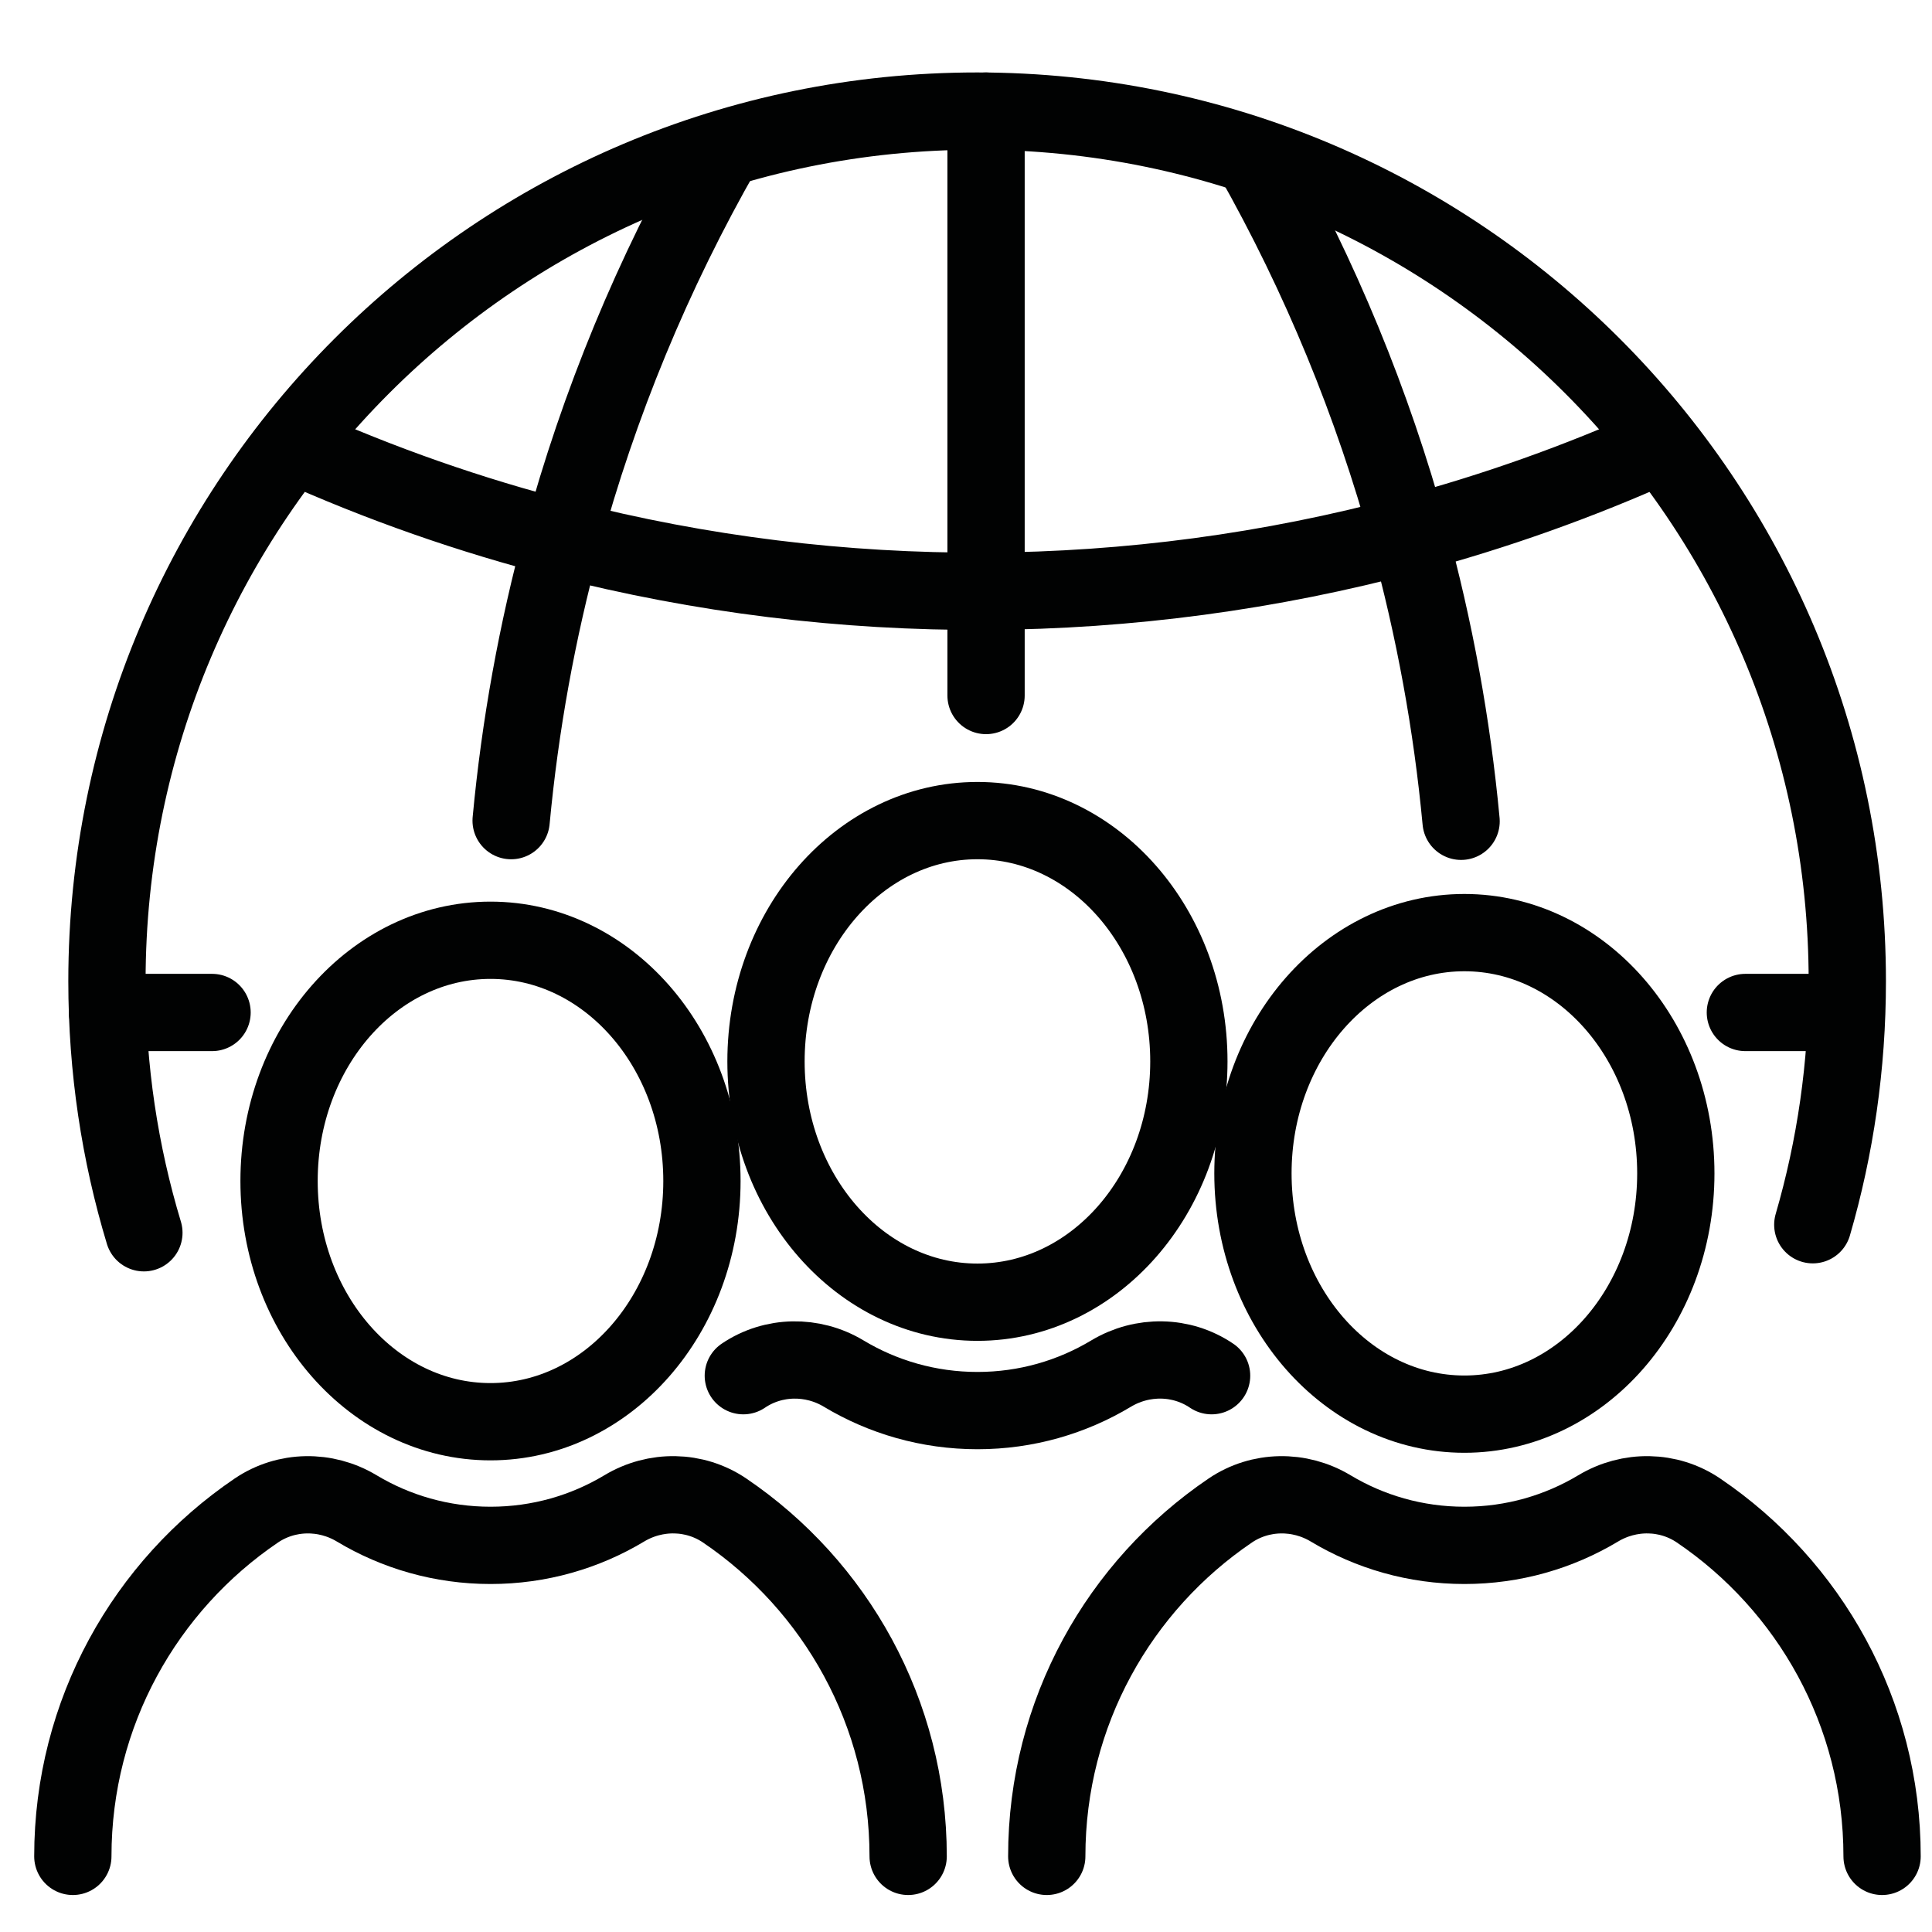 <?xml version="1.0" encoding="utf-8"?>
<!-- Generator: Adobe Illustrator 16.0.0, SVG Export Plug-In . SVG Version: 6.00 Build 0)  -->
<!DOCTYPE svg PUBLIC "-//W3C//DTD SVG 1.1//EN" "http://www.w3.org/Graphics/SVG/1.1/DTD/svg11.dtd">
<svg version="1.1" xmlns="http://www.w3.org/2000/svg" xmlns:xlink="http://www.w3.org/1999/xlink" x="0px" y="0px" width="50px"
	 height="50px" viewBox="0 0 50 50" enable-background="new 0 0 50 50" xml:space="preserve">
<g id="Calque_1" display="none">
	<g display="inline">
		<g>
			<path fill="#010202" stroke="#010202" stroke-miterlimit="10" d="M32.303,20.727c-0.268,0-0.485-0.205-0.485-0.458v-8.37
				c0-0.253,0.218-0.458,0.485-0.458h3.223l-9.007-9.399l-9.007,9.399h3.222c0.268,0,0.484,0.205,0.484,0.458v7.906
				c0,0.252-0.216,0.458-0.484,0.458s-0.486-0.206-0.486-0.458v-7.448h-3.829c-0.192,0-0.365-0.106-0.444-0.272
				c-0.078-0.165-0.045-0.358,0.083-0.492l10.1-10.54c0.185-0.193,0.536-0.193,0.721,0l10.099,10.54
				c0.129,0.134,0.162,0.328,0.083,0.492c-0.077,0.166-0.25,0.272-0.442,0.272h-3.83v7.912
				C32.788,20.522,32.571,20.727,32.303,20.727z"/>
		</g>
		<g>
			<path fill="#010202" stroke="#010202" stroke-miterlimit="10" d="M5.6,41.247c-0.268,0-0.485-0.205-0.485-0.457V25.355H1.27
				c-0.191,0-0.365-0.106-0.444-0.272c-0.078-0.166-0.045-0.359,0.084-0.492l10.099-10.541c0.092-0.096,0.223-0.151,0.36-0.151
				c0,0,0,0,0,0c0.137,0,0.268,0.055,0.36,0.149l5.065,5.271l5.05,5.271c0.129,0.133,0.161,0.327,0.083,0.492
				s-0.251,0.272-0.443,0.272h-3.846v3.364c0,0.254-0.216,0.457-0.484,0.457s-0.486-0.203-0.486-0.457v-3.822
				c0-0.254,0.218-0.458,0.486-0.458h3.238l-4.317-4.505l-4.705-4.895l-9.008,9.4H5.6c0.268,0,0.485,0.204,0.485,0.458V40.79
				C6.085,41.042,5.868,41.247,5.6,41.247z"/>
		</g>
		<g>
			<path fill="#010202" stroke="#010202" stroke-miterlimit="10" d="M25.687,49.098c-0.268,0-0.485-0.204-0.485-0.456v-8.685
				c0-0.253,0.217-0.458,0.485-0.458h3.03l-4.093-4.261l-4.465-4.659l-4.45,4.659l-4.092,4.261h3.029
				c0.268,0,0.484,0.205,0.484,0.458v8.685c0,0.252-0.216,0.456-0.484,0.456s-0.486-0.204-0.486-0.456v-8.227h-3.638
				c-0.191,0-0.365-0.107-0.444-0.272c-0.078-0.165-0.044-0.358,0.084-0.492l4.826-5.024l4.81-5.038
				c0.092-0.096,0.223-0.15,0.36-0.15h0.001c0.137,0,0.268,0.055,0.36,0.15l4.826,5.038l4.825,5.024
				c0.129,0.134,0.162,0.327,0.084,0.492s-0.252,0.272-0.443,0.272h-3.638v8.227C26.173,48.894,25.955,49.098,25.687,49.098z"/>
		</g>
		<g>
			<path fill="#010202" stroke="#010202" stroke-miterlimit="10" d="M32.847,47.281c-0.269,0-0.485-0.204-0.485-0.456V28.974h-3.829
				c-0.192,0-0.366-0.107-0.443-0.271c-0.078-0.167-0.046-0.358,0.082-0.493l10.101-10.541c0.185-0.192,0.536-0.192,0.721,0
				l10.099,10.541c0.129,0.135,0.161,0.326,0.084,0.493c-0.078,0.164-0.252,0.271-0.443,0.271h-3.83v13.636
				c0,0.252-0.217,0.456-0.485,0.456c-0.268,0-0.485-0.204-0.485-0.456V28.516c0-0.254,0.218-0.458,0.485-0.458h3.223l-9.007-9.4
				l-9.008,9.4h3.223c0.268,0,0.485,0.204,0.485,0.458v18.31C33.332,47.077,33.114,47.281,32.847,47.281z"/>
		</g>
	</g>
</g>
<g id="Calque_2" display="none">
	<g display="inline">
		<path fill="#010202" stroke="#010202" stroke-miterlimit="10" d="M8.429,29.594c-0.897-0.059-2.299-0.043-3.23-0.002
			c-0.16,0.092-0.262,0.299-0.238,0.491c0.012,0.086,0.061,0.241,0.264,0.284c0.477,0.102,2.801,0.068,3.425,0.032
			c0.217-0.12,0.328-0.3,0.292-0.474C8.904,29.74,8.707,29.613,8.429,29.594z"/>
		<path fill="#010202" stroke="#010202" stroke-miterlimit="10" d="M4.956,34.573c0.005,0.169,0.097,0.298,0.243,0.352
			c0.184,0.064,3.038,0.068,3.449,0.037c0.138-0.092,0.229-0.165,0.255-0.302c0.029-0.157,0.006-0.275-0.068-0.362
			c-0.199-0.23-0.728-0.196-1.114-0.172c-0.106,0.007-0.198,0.012-0.274,0.012l0,0l-2.25,0.004
			C5.021,34.225,4.949,34.418,4.956,34.573z"/>
		<path fill="#010202" stroke="#010202" stroke-miterlimit="10" d="M8.463,31.83c-0.977-0.061-2.374-0.023-3.119,0.003
			c-0.196,0.026-0.331,0.114-0.383,0.254c-0.063,0.162-0.008,0.379,0.147,0.582C5.405,32.68,5.707,32.677,6,32.671
			c0.131-0.001,0.263-0.002,0.394-0.003H8.52c0.293-0.08,0.429-0.305,0.412-0.489C8.917,32.023,8.787,31.85,8.463,31.83z"/>
		<path fill="#010202" stroke="#010202" stroke-miterlimit="10" d="M3.321,36.784c0.157-0.054,0.274-0.213,0.291-0.394
			c0.025-0.263,0.015-0.54,0.006-0.809c-0.005-0.145-0.01-0.293-0.009-0.438l0.002-7.019l3.221-0.001
			c0.102,0.001,0.237,0.01,0.394,0.021c0.535,0.039,1.343,0.099,1.616-0.188c0.072-0.074,0.102-0.17,0.092-0.289
			c-0.042-0.479-1.202-0.402-1.76-0.365c-0.132,0.011-0.237,0.017-0.31,0.017l0,0L3.31,27.32c-0.211,0.024-0.323,0.088-0.457,0.264
			c-0.02,0.343-0.013,0.697-0.007,1.04c0.003,0.172,0.007,0.342,0.007,0.513l0.001,6.074c0,0.09-0.009,0.202-0.019,0.334
			c-0.03,0.389-0.072,0.92,0.112,1.127C3.054,36.792,3.187,36.832,3.321,36.784z"/>
		<path fill="#010202" stroke="#010202" stroke-miterlimit="10" d="M22.554,23.152c0.131-0.002,0.305-0.067,0.362-0.247v-0.002
			c0.06-0.186,0.036-3.136,0.026-4.396c-0.003-0.368-0.005-0.649-0.005-0.782v-0.062l0.06,0.001
			c0.915,0.016,1.848,0.011,2.749,0.005c0.46-0.002,0.918-0.005,1.378-0.005h6.58l-0.002,3.887c0,0.102-0.005,0.243-0.013,0.405
			c-0.031,0.591-0.08,1.581,0.175,1.846c0.068,0.069,0.146,0.1,0.234,0.088c0.148-0.019,0.289-0.147,0.367-0.272V19.54
			c0-0.151,0.011-0.341,0.02-0.563c0.031-0.672,0.072-1.592-0.123-1.983c-0.168-0.263-1.319-0.197-1.871-0.165
			c-0.158,0.009-0.284,0.017-0.367,0.017l-0.049,0l-0.009-0.05c-0.021-0.118,0.011-2.852,0.011-2.877
			c0.005-0.16,0.021-0.585-0.101-0.715c-0.305-0.325-2.434-0.818-3.229-0.98l-0.045-0.009l-0.002-0.048
			c-0.029-1.205-0.02-2.435-0.011-3.624c0.006-0.609,0.013-1.238,0.013-1.855c0-0.042,0.003-0.12,0.009-0.227
			c0.027-0.548,0.11-2.217-0.301-2.401c-0.118-0.052-0.28,0.028-0.484,0.241c-0.016,0.241-0.011,0.488-0.005,0.728
			c0.001,0.09,0.004,0.179,0.005,0.269l0.002,6.916l-0.046,0.011c-1.508,0.36-3.094,0.824-3.202,1.014
			c-0.087,0.151-0.067,0.49-0.053,0.736c0.069,1.173,0.126,2.593,0.012,2.829v0.044l-0.06,0c-0.07,0-0.178-0.002-0.311-0.006
			c-0.533-0.014-1.769-0.047-2,0.097c-0.253,0.69-0.199,5.642-0.084,5.973C22.249,23.092,22.423,23.153,22.554,23.152z
			 M25.403,13.731l0.03-0.017c2.538-1.366,5.234-0.247,5.748-0.01l0.005,0.003l0.045,0v3.138h-5.828V13.731z"/>
		<path fill="#010202" stroke="#010202" stroke-miterlimit="10" d="M43.652,46.951h3.646V11.684c0-0.293,0.008-0.542,0.018-0.761
			c0.021-0.508,0.032-0.814-0.118-0.977c-0.174-0.183-0.583-0.216-1.294-0.216l-2.025,0.003V7.339c0-0.105,0.002-0.215,0.006-0.325
			c0.004-0.298,0.012-0.605-0.029-0.884c-0.031-0.212-0.201-0.284-0.354-0.283c-0.191,0.002-0.402,0.126-0.429,0.359
			c-0.072,0.591-0.05,1.412-0.025,2.205c0.013,0.459,0.025,0.893,0.018,1.262v0.058l-0.055,0.001c-0.158,0.006-0.422,0-0.728-0.008
			c-0.885-0.021-2.356-0.058-2.666,0.199c-0.109,0.364-0.086,2.002-0.07,2.887c0.004,0.232,0.006,0.422,0.006,0.54l0.001,33.602
			h-2.105L37.444,31.89c-0.002-1.269-0.002-1.269-0.607-2.187c-0.077-0.119-0.167-0.253-0.269-0.408l-1.277-1.959
			c-0.053-0.08-0.12-0.203-0.196-0.346c-0.253-0.464-0.635-1.166-0.973-1.196c-0.092-0.008-0.179,0.039-0.262,0.143
			c-0.572,0.725-2.954,4.456-2.971,4.713c-0.018,0.368-0.011,0.748-0.004,1.115c0.004,0.192,0.007,0.384,0.009,0.574l0.001,14.611
			H27.53v-4.533l0.041-0.014c1.12-0.38,1.812-1.12,1.943-2.088c0.134-0.971-0.322-2.007-1.137-2.578
			c-0.745-0.525-1.621-0.543-2.467-0.056c-0.891,0.516-1.353,1.422-1.233,2.427c0.128,1.087,0.907,1.987,1.982,2.294l0.042,0.012
			v4.536h-0.058c-0.259-0.003-0.521,0.005-0.776,0.012c-0.492,0.01-1,0.021-1.49-0.012l-0.053-0.004l-0.001-0.056
			c-0.011-0.38-0.007-0.77-0.004-1.145c0.002-0.186,0.004-0.372,0.004-0.558l0-17.325c0.003-1.521,0.004-2.286-0.354-2.654
			c-0.344-0.355-1.037-0.37-2.448-0.37l-3.607,0l0.001-10.128c0-0.217,0.005-0.405,0.009-0.571c0.012-0.486,0.02-0.754-0.113-0.892
			c-0.154-0.163-0.515-0.179-1.365-0.177l-1.913,0.001l0-0.059c-0.001-0.106,0.005-0.306,0.015-0.559
			c0.037-1.046,0.114-3.225-0.26-3.616c-0.033-0.034-0.069-0.051-0.105-0.05c-0.132,0.002-0.233,0.044-0.309,0.128
			c-0.209,0.236-0.172,0.761-0.146,1.145c0.008,0.116,0.016,0.225,0.016,0.313l-0.001,2.698l-0.058,0
			c-0.14,0.001-0.349-0.004-0.592-0.011c-0.91-0.025-2.427-0.068-2.771,0.218c-0.095,0.399-0.075,1.477-0.062,2.194
			c0.004,0.217,0.008,0.409,0.008,0.548v30.929H5.81v-3.629l0.046-0.012c1.418-0.319,2.002-1.563,1.954-2.654
			c-0.049-1.085-0.714-2.259-2.09-2.435c-0.695-0.089-1.407,0.116-1.951,0.56c-0.513,0.416-0.833,1.007-0.902,1.663
			c-0.112,1.064,0.194,1.51,0.842,2.336c0.041,0.026,0.081,0.055,0.123,0.083c0.164,0.116,0.334,0.232,0.503,0.303
			c0.194,0.05,0.398,0.099,0.616,0.145L5,43.322l-0.001,0.05c-0.02,0.789-0.013,1.597-0.006,2.377
			c0.003,0.381,0.006,0.76,0.006,1.142v0.061L2.51,46.945c-0.089,0-0.204-0.01-0.337-0.022c-0.169-0.012-0.376-0.03-0.572-0.03
			c-0.271,0-0.528,0.033-0.653,0.15c-0.056,0.053-0.087,0.142-0.086,0.252c0,0.141,0.051,0.28,0.127,0.351
			c0.233,0.218,3.922,0.151,5.311,0.125c0.354-0.005,0.623-0.01,0.758-0.01h40.248c0.177,0,0.355,0.003,0.534,0.007
			c0.355,0.003,0.724,0.009,1.085-0.006c0.164-0.14,0.249-0.362,0.203-0.538c-0.039-0.144-0.151-0.232-0.33-0.258
			c-0.316-0.046-0.658-0.035-0.991-0.025c-0.137,0.003-0.274,0.008-0.406,0.008l-2.947,0.003 M5.308,42.527
			c-1.021,0-1.575-0.78-1.659-1.543c-0.092-0.813,0.347-1.772,1.526-1.958l0.008-0.001c1.223-0.018,1.82,0.883,1.855,1.725
			c0.034,0.795-0.442,1.688-1.563,1.771C5.417,42.525,5.361,42.527,5.308,42.527z M11.072,15.561
			c-0.006-0.527-0.013-1.072-0.005-1.607l0.001-0.059h6.04v3.826l-0.057,0.001c-0.654,0.012-1.315,0.015-1.973,0.015
			c-0.662,0-1.319-0.003-1.966-0.007c-0.663-0.004-1.324-0.008-1.988-0.008h-0.06l0.001-0.063
			C11.089,16.962,11.082,16.25,11.072,15.561z M15.255,26.9c0.013,0.276,0.029,0.589,0.029,0.928v19.12l-0.057,0.003
			c-0.612,0.013-1.232,0.02-1.839,0.02c-0.793,0-1.563-0.011-2.263-0.02l-0.06-0.003l0.001-0.061
			c0.019-0.695,0.013-1.409,0.006-2.099c-0.002-0.348-0.006-0.695-0.006-1.041V18.537h6.044l-0.003,0.063
			c-0.018,0.461-0.011,0.936-0.006,1.394c0.003,0.226,0.005,0.452,0.005,0.677l0.001,4.17h-0.057
			c-0.822,0.012-1.302,0.14-1.556,0.419C15.193,25.59,15.219,26.14,15.255,26.9z M23.529,27.9c-0.011,0.21-0.021,0.389-0.021,0.533
			l0.001,18.518H16.07V25.669h4.805c0.254,0,0.509-0.004,0.764-0.01c0.512-0.007,1.042-0.018,1.555,0.01h0.022l0.015,0.016
			C23.624,26.056,23.569,27.122,23.529,27.9z M27.124,41.555c-0.697,0-1.344-0.425-1.59-1.089c-0.301-0.811,0.104-1.641,1.082-2.221
			l0.012-0.008h0.014c1.364-0.072,1.979,0.636,2.102,1.323c0.127,0.728-0.263,1.634-1.257,1.956
			C27.365,41.543,27.244,41.555,27.124,41.555z M36.657,46.951h-2.499c-0.284-0.003-0.567,0.001-0.85,0.004
			c-0.262,0.004-0.525,0.005-0.789,0.005c-0.265,0-0.528-0.001-0.79-0.009l-0.057-0.003V30.797l0.007-0.014
			c0.348-0.676,1.933-3.117,2.432-3.705l0.042-0.045l0.044,0.04c0.087,0.082,0.84,1.296,1.271,1.999
			c0.531,0.871,1.168,1.925,1.173,2.009c0.028,0.657,0.021,1.327,0.014,1.976c0,0.199-0.003,0.4-0.005,0.601L36.657,46.951z
			 M46.504,46.951h-6.136l0.004-0.063c0.019-0.766,0.011-1.547,0.007-2.305c-0.004-0.383-0.007-0.766-0.007-1.146V15.375h6.132
			V46.951z M46.41,14.449c-0.05,0.056-0.109,0.085-0.183,0.087l0,0h-5.855l-0.005-2.457c0-0.114-0.011-0.248-0.022-0.389
			c-0.039-0.502-0.086-1.071,0.319-1.119h5.84v2.451c0,0.085,0.009,0.2,0.017,0.323C46.551,13.749,46.584,14.252,46.41,14.449z"/>
		<path fill="#010202" stroke="#010202" stroke-miterlimit="10" d="M21.256,34.037L21.256,34.037
			c-0.126-0.033-0.227-0.016-0.308,0.057c-0.233,0.207-0.301,0.831-0.199,1.854l0.001,0.013c0.283,0.224,0.473,0.289,0.751,0.092
			c0.104-0.093,0.261-0.919,0.12-1.515C21.554,34.248,21.43,34.081,21.256,34.037z"/>
		<path fill="#010202" stroke="#010202" stroke-miterlimit="10" d="M21.263,29.383c0.447-0.203,0.4-0.859,0.358-1.44
			c-0.013-0.174-0.025-0.339-0.022-0.478c-0.134-0.103-0.274-0.205-0.438-0.279l-0.029,0.014c-0.145,0.073-0.309,0.156-0.352,0.309
			c-0.112,0.402-0.185,1.158,0.073,1.58C20.951,29.248,21.089,29.344,21.263,29.383z"/>
		<path fill="#010202" stroke="#010202" stroke-miterlimit="10" d="M18.017,28.237c-0.001,0.08-0.007,0.159-0.011,0.234
			c-0.014,0.192-0.026,0.374,0.016,0.566l0.004,0.017c0.178,0.165,0.279,0.22,0.498,0.211c0.139-0.059,0.248-0.113,0.351-0.206
			c0.001-0.208,0-0.415-0.002-0.624c-0.003-0.32-0.007-0.651,0.002-0.978c-0.177-0.198-0.327-0.271-0.556-0.28
			c-0.359,0.167-0.341,0.404-0.315,0.73C18.012,28.014,18.02,28.121,18.017,28.237z"/>
		<path fill="#010202" stroke="#010202" stroke-miterlimit="10" d="M18.521,39.639c0.139-0.068,0.244-0.14,0.354-0.24
			c0.005-0.103,0.013-0.214,0.022-0.331c0.037-0.501,0.085-1.123-0.172-1.423c-0.097-0.115-0.23-0.179-0.405-0.192
			c-0.411,0.265-0.506,1.07-0.332,1.637C18.042,39.261,18.2,39.655,18.521,39.639z"/>
		<path fill="#010202" stroke="#010202" stroke-miterlimit="10" d="M21.166,37.449c-0.148,0.039-0.265,0.143-0.346,0.308
			c-0.249,0.497-0.123,1.403-0.016,1.665c0.068,0.166,0.292,0.202,0.459,0.214c0.122-0.039,0.218-0.14,0.288-0.297
			c0.228-0.518,0.1-1.515,0.007-1.718C21.495,37.48,21.325,37.454,21.166,37.449z"/>
		<path fill="#010202" stroke="#010202" stroke-miterlimit="10" d="M21.073,40.939l-0.035,0.021
			c-0.109,0.064-0.223,0.132-0.248,0.249c-0.1,0.454-0.201,1.503,0.119,1.851c0.087,0.095,0.2,0.128,0.344,0.104l0.041-0.02
			c0.065-0.029,0.132-0.061,0.194-0.096c0.137-0.384,0.33-1.461,0.013-1.909C21.401,40.997,21.258,40.933,21.073,40.939z"/>
		<path fill="#010202" stroke="#010202" stroke-miterlimit="10" d="M18.529,32.778c0.163-0.063,0.234-0.146,0.345-0.304
			c0.003-0.328,0.027-0.577,0.045-0.778c0.052-0.559,0.066-0.716-0.511-1.168c-0.613,0.337-0.576,1.456-0.38,1.949
			C18.105,32.672,18.37,32.75,18.529,32.778z"/>
		<path fill="#010202" stroke="#010202" stroke-miterlimit="10" d="M18.321,34.04c-0.549,0.272-0.398,1.484-0.296,1.919
			c0.168,0.14,0.29,0.204,0.497,0.178c0.584-0.248,0.453-1.459,0.298-1.94C18.685,34.046,18.539,34.024,18.321,34.04z"/>
		<path fill="#010202" stroke="#010202" stroke-miterlimit="10" d="M21.162,32.78l0.005-0.002c0.146-0.026,0.296-0.051,0.373-0.176
			c0.072-0.119,0.261-1.162,0.012-1.732c-0.086-0.196-0.216-0.315-0.388-0.349c-0.3,0.105-0.543,0.725-0.521,1.338
			C20.65,32.103,20.718,32.67,21.162,32.78z"/>
		<path fill="#010202" stroke="#010202" stroke-miterlimit="10" d="M18.323,40.939c-0.118,0.066-0.204,0.137-0.292,0.234
			c-0.002,0.147-0.018,0.316-0.032,0.491c-0.044,0.513-0.094,1.092,0.142,1.354c0.09,0.098,0.215,0.146,0.387,0.145
			c0.106-0.032,0.194-0.119,0.26-0.259c0.254-0.526,0.116-1.576,0.04-1.769C18.751,40.94,18.418,40.937,18.323,40.939z"/>
	</g>
</g>
<g id="Calque_3" display="none">
	<g display="inline">
		<path fill="none" stroke="#010202" stroke-width="2" stroke-linecap="round" stroke-linejoin="round" stroke-miterlimit="10" d="
			M19.98,4.243c1.615-0.388,3.3-0.592,5.032-0.592c3.357,0,6.533,0.767,9.366,2.134"/>
		<path fill="none" stroke="#010202" stroke-width="2" stroke-linecap="round" stroke-linejoin="round" stroke-miterlimit="10" d="
			M3.922,29.79c2.091,9.724,10.739,17.012,21.089,17.012c7.161,0,13.508-3.488,17.428-8.858"/>
		<path fill="none" stroke="#010202" stroke-width="2" stroke-linecap="round" stroke-linejoin="round" stroke-miterlimit="10" d="
			M3.44,25.474c-0.003-0.082-0.003-0.166-0.003-0.249c0-8.649,5.091-16.11,12.439-19.548"/>
		<path fill="none" stroke="#010202" stroke-width="2" stroke-linecap="round" stroke-linejoin="round" stroke-miterlimit="10" d="
			M46.021,30.142c-0.327,1.408-0.793,2.763-1.381,4.048"/>
		<path fill="none" stroke="#010202" stroke-width="2" stroke-linecap="round" stroke-linejoin="round" stroke-miterlimit="10" d="
			M38.081,8.059c5.171,3.941,8.506,10.164,8.506,17.167c0,0.203-0.003,0.402-0.008,0.602"/>
		<path fill="none" stroke="#010202" stroke-width="2" stroke-linecap="round" stroke-linejoin="round" stroke-miterlimit="10" d="
			M17.658,7.004c-0.111,0.977-0.168,1.973-0.168,2.98c0,1.929,0.21,3.811,0.607,5.621"/>
		<path fill="none" stroke="#010202" stroke-width="2" stroke-linecap="round" stroke-linejoin="round" stroke-miterlimit="10" d="
			M30.409,32.532c3.288,1.93,7.032,3.161,11.033,3.489"/>
		<path fill="none" stroke="#010202" stroke-width="2" stroke-linecap="round" stroke-linejoin="round" stroke-miterlimit="10" d="
			M19.384,19.766c1.62,4.011,4.204,7.526,7.47,10.26"/>
		<path fill="none" stroke="#010202" stroke-width="2" stroke-linecap="round" stroke-linejoin="round" stroke-miterlimit="10" d="
			M39.849,21.532c1.941,1.341,3.692,2.94,5.206,4.745"/>
		<path fill="none" stroke="#010202" stroke-width="2" stroke-linecap="round" stroke-linejoin="round" stroke-miterlimit="10" d="
			M20.808,17.251c1.368-0.226,2.773-0.34,4.204-0.34c3.145,0,6.16,0.557,8.954,1.574"/>
		<path fill="none" stroke="#010202" stroke-width="2" stroke-linecap="round" stroke-linejoin="round" stroke-miterlimit="10" d="
			M5.245,25.954c2.583-2.986,5.831-5.379,9.513-6.95"/>
		<path fill="none" stroke="#010202" stroke-width="2" stroke-linecap="round" stroke-linejoin="round" stroke-miterlimit="10" d="
			M30.061,29.771c2.178-2.386,3.92-5.173,5.096-8.24"/>
		<path fill="none" stroke="#010202" stroke-width="2" stroke-linecap="round" stroke-linejoin="round" stroke-miterlimit="10" d="
			M18.618,37.086c3.029-0.955,5.818-2.444,8.259-4.358"/>
		<path fill="none" stroke="#010202" stroke-width="2" stroke-linecap="round" stroke-linejoin="round" stroke-miterlimit="10" d="
			M36.874,11.305c0.01,0.286,0.014,0.571,0.014,0.857c0,1.779-0.179,3.52-0.518,5.198"/>
		<path fill="none" stroke="#010202" stroke-width="2" stroke-linecap="round" stroke-linejoin="round" stroke-miterlimit="10" d="
			M7.707,38.112c1.001,0.116,2.021,0.178,3.054,0.178c0.467,0,0.93-0.012,1.391-0.038"/>
		<path fill="none" stroke="#010202" stroke-width="2" stroke-linecap="round" stroke-linejoin="round" stroke-miterlimit="10" d="
			M19.891,15.898c3.62-4.287,8.596-7.394,14.266-8.655"/>
		<path fill="none" stroke="#010202" stroke-width="2" stroke-linecap="round" stroke-linejoin="round" stroke-miterlimit="10" d="
			M13.923,35.951c-0.128-1.047-0.193-2.118-0.193-3.205c0-4.858,1.326-9.405,3.638-13.303"/>
		<path fill="none" stroke="#010202" stroke-width="2" stroke-linecap="round" stroke-linejoin="round" stroke-miterlimit="10" d="
			M14.814,40.212c0.521,1.756,1.221,3.429,2.079,5.008"/>
		
			<circle fill="none" stroke="#010202" stroke-width="2" stroke-linecap="round" stroke-linejoin="round" stroke-miterlimit="10" cx="14.323" cy="38.092" r="2.177"/>
		
			<circle fill="none" stroke="#010202" stroke-width="2" stroke-linecap="round" stroke-linejoin="round" stroke-miterlimit="10" cx="18.678" cy="17.704" r="2.177"/>
		
			<circle fill="none" stroke="#010202" stroke-width="2" stroke-linecap="round" stroke-linejoin="round" stroke-miterlimit="10" cx="35.898" cy="19.486" r="2.177"/>
		
			<circle fill="none" stroke="#010202" stroke-width="2" stroke-linecap="round" stroke-linejoin="round" stroke-miterlimit="10" cx="28.575" cy="31.363" r="2.178"/>
		
			<circle fill="none" stroke="#010202" stroke-width="2" stroke-linecap="round" stroke-linejoin="round" stroke-miterlimit="10" cx="36.294" cy="6.817" r="2.177"/>
		
			<circle fill="none" stroke="#010202" stroke-width="2" stroke-linecap="round" stroke-linejoin="round" stroke-miterlimit="10" cx="17.886" cy="4.838" r="2.177"/>
		
			<circle fill="none" stroke="#010202" stroke-width="2" stroke-linecap="round" stroke-linejoin="round" stroke-miterlimit="10" cx="43.617" cy="36.111" r="2.178"/>
		
			<circle fill="none" stroke="#010202" stroke-width="2" stroke-linecap="round" stroke-linejoin="round" stroke-miterlimit="10" cx="46.389" cy="27.996" r="2.178"/>
		
			<circle fill="none" stroke="#010202" stroke-width="2" stroke-linecap="round" stroke-linejoin="round" stroke-miterlimit="10" cx="3.838" cy="27.615" r="2.177"/>
	</g>
</g>
<g id="Calque_4">
	<g>
		<g>
			
				<ellipse fill="none" stroke="#010202" stroke-width="2" stroke-linecap="round" stroke-linejoin="round" stroke-miterlimit="10" cx="12.694" cy="30.564" rx="5.472" ry="6.23"/>
			<path fill="none" stroke="#010202" stroke-width="2" stroke-linecap="round" stroke-linejoin="round" stroke-miterlimit="10" d="
				M1.885,48.043c0-3.725,1.883-7.008,4.749-8.951c0.779-0.527,1.793-0.539,2.598-0.055c1.011,0.607,2.197,0.957,3.463,0.957
				s2.451-0.35,3.461-0.957c0.805-0.484,1.819-0.473,2.598,0.055c2.867,1.943,4.749,5.227,4.749,8.951"/>
			
				<ellipse fill="none" stroke="#010202" stroke-width="2" stroke-linecap="round" stroke-linejoin="round" stroke-miterlimit="10" cx="37.898" cy="30.367" rx="5.472" ry="6.231"/>
			<path fill="none" stroke="#010202" stroke-width="2" stroke-linecap="round" stroke-linejoin="round" stroke-miterlimit="10" d="
				M27.09,48.043c0-3.725,1.882-7.008,4.749-8.951c0.778-0.527,1.792-0.539,2.598-0.055c1.011,0.607,2.195,0.957,3.462,0.957
				s2.45-0.35,3.462-0.957c0.806-0.484,1.819-0.473,2.597,0.055c2.867,1.943,4.75,5.227,4.75,8.951"/>
			
				<ellipse fill="none" stroke="#010202" stroke-width="2" stroke-linecap="round" stroke-linejoin="round" stroke-miterlimit="10" cx="25.296" cy="27.469" rx="5.472" ry="6.232"/>
			<path fill="none" stroke="#010202" stroke-width="2" stroke-linecap="round" stroke-linejoin="round" stroke-miterlimit="10" d="
				M19.237,35.603c0.777-0.526,1.792-0.539,2.596-0.056c1.011,0.608,2.197,0.959,3.464,0.959c1.265,0,2.449-0.351,3.46-0.959
				c0.807-0.483,1.82-0.471,2.599,0.056"/>
		</g>
		<g>
			<g>
				<g>
					
						<line fill="none" stroke="#010202" stroke-width="2" stroke-linecap="round" stroke-linejoin="round" stroke-miterlimit="10" x1="5.488" y1="26.203" x2="2.784" y2="26.203"/>
					
						<line fill="none" stroke="#010202" stroke-width="2" stroke-linecap="round" stroke-linejoin="round" stroke-miterlimit="10" x1="47.626" y1="26.203" x2="45.17" y2="26.203"/>
					
						<path fill="none" stroke="#010202" stroke-width="2" stroke-linecap="round" stroke-linejoin="round" stroke-miterlimit="10" d="
						M42.995,11.504c-2.129,0.96-4.316,1.736-6.541,2.33c-3.579,0.96-7.256,1.448-10.935,1.468
						c-3.685,0.02-7.371-0.431-10.967-1.356h-0.002c-2.371-0.608-4.703-1.421-6.969-2.444"/>
					
						<path fill="none" stroke="#010202" stroke-width="2" stroke-linecap="round" stroke-linejoin="round" stroke-miterlimit="10" d="
						M36.454,13.834c-0.927-3.377-2.273-6.665-4.04-9.789"/>
					
						<path fill="none" stroke="#010202" stroke-width="2" stroke-linecap="round" stroke-linejoin="round" stroke-miterlimit="10" d="
						M37.813,21.255c-0.234-2.5-0.687-4.983-1.358-7.421"/>
					
						<path fill="none" stroke="#010202" stroke-width="2" stroke-linecap="round" stroke-linejoin="round" stroke-miterlimit="10" d="
						M13.228,21.238c0.23-2.456,0.67-4.896,1.323-7.292h0.002c0.943-3.482,2.336-6.871,4.174-10.083"/>
					
						<line fill="none" stroke="#010202" stroke-width="2" stroke-linecap="round" stroke-linejoin="round" stroke-miterlimit="10" x1="25.519" y1="18" x2="25.519" y2="2.876"/>
					
						<path fill="none" stroke="#010202" stroke-width="2" stroke-linecap="round" stroke-linejoin="round" stroke-miterlimit="10" d="
						M3.724,31.904c-0.623-2.06-0.956-4.245-0.956-6.508c0-12.438,10.083-22.521,22.52-22.521s22.52,10.083,22.52,22.521
						c0,2.187-0.311,4.301-0.893,6.3"/>
				</g>
			</g>
		</g>
	</g>
</g>
</svg>
